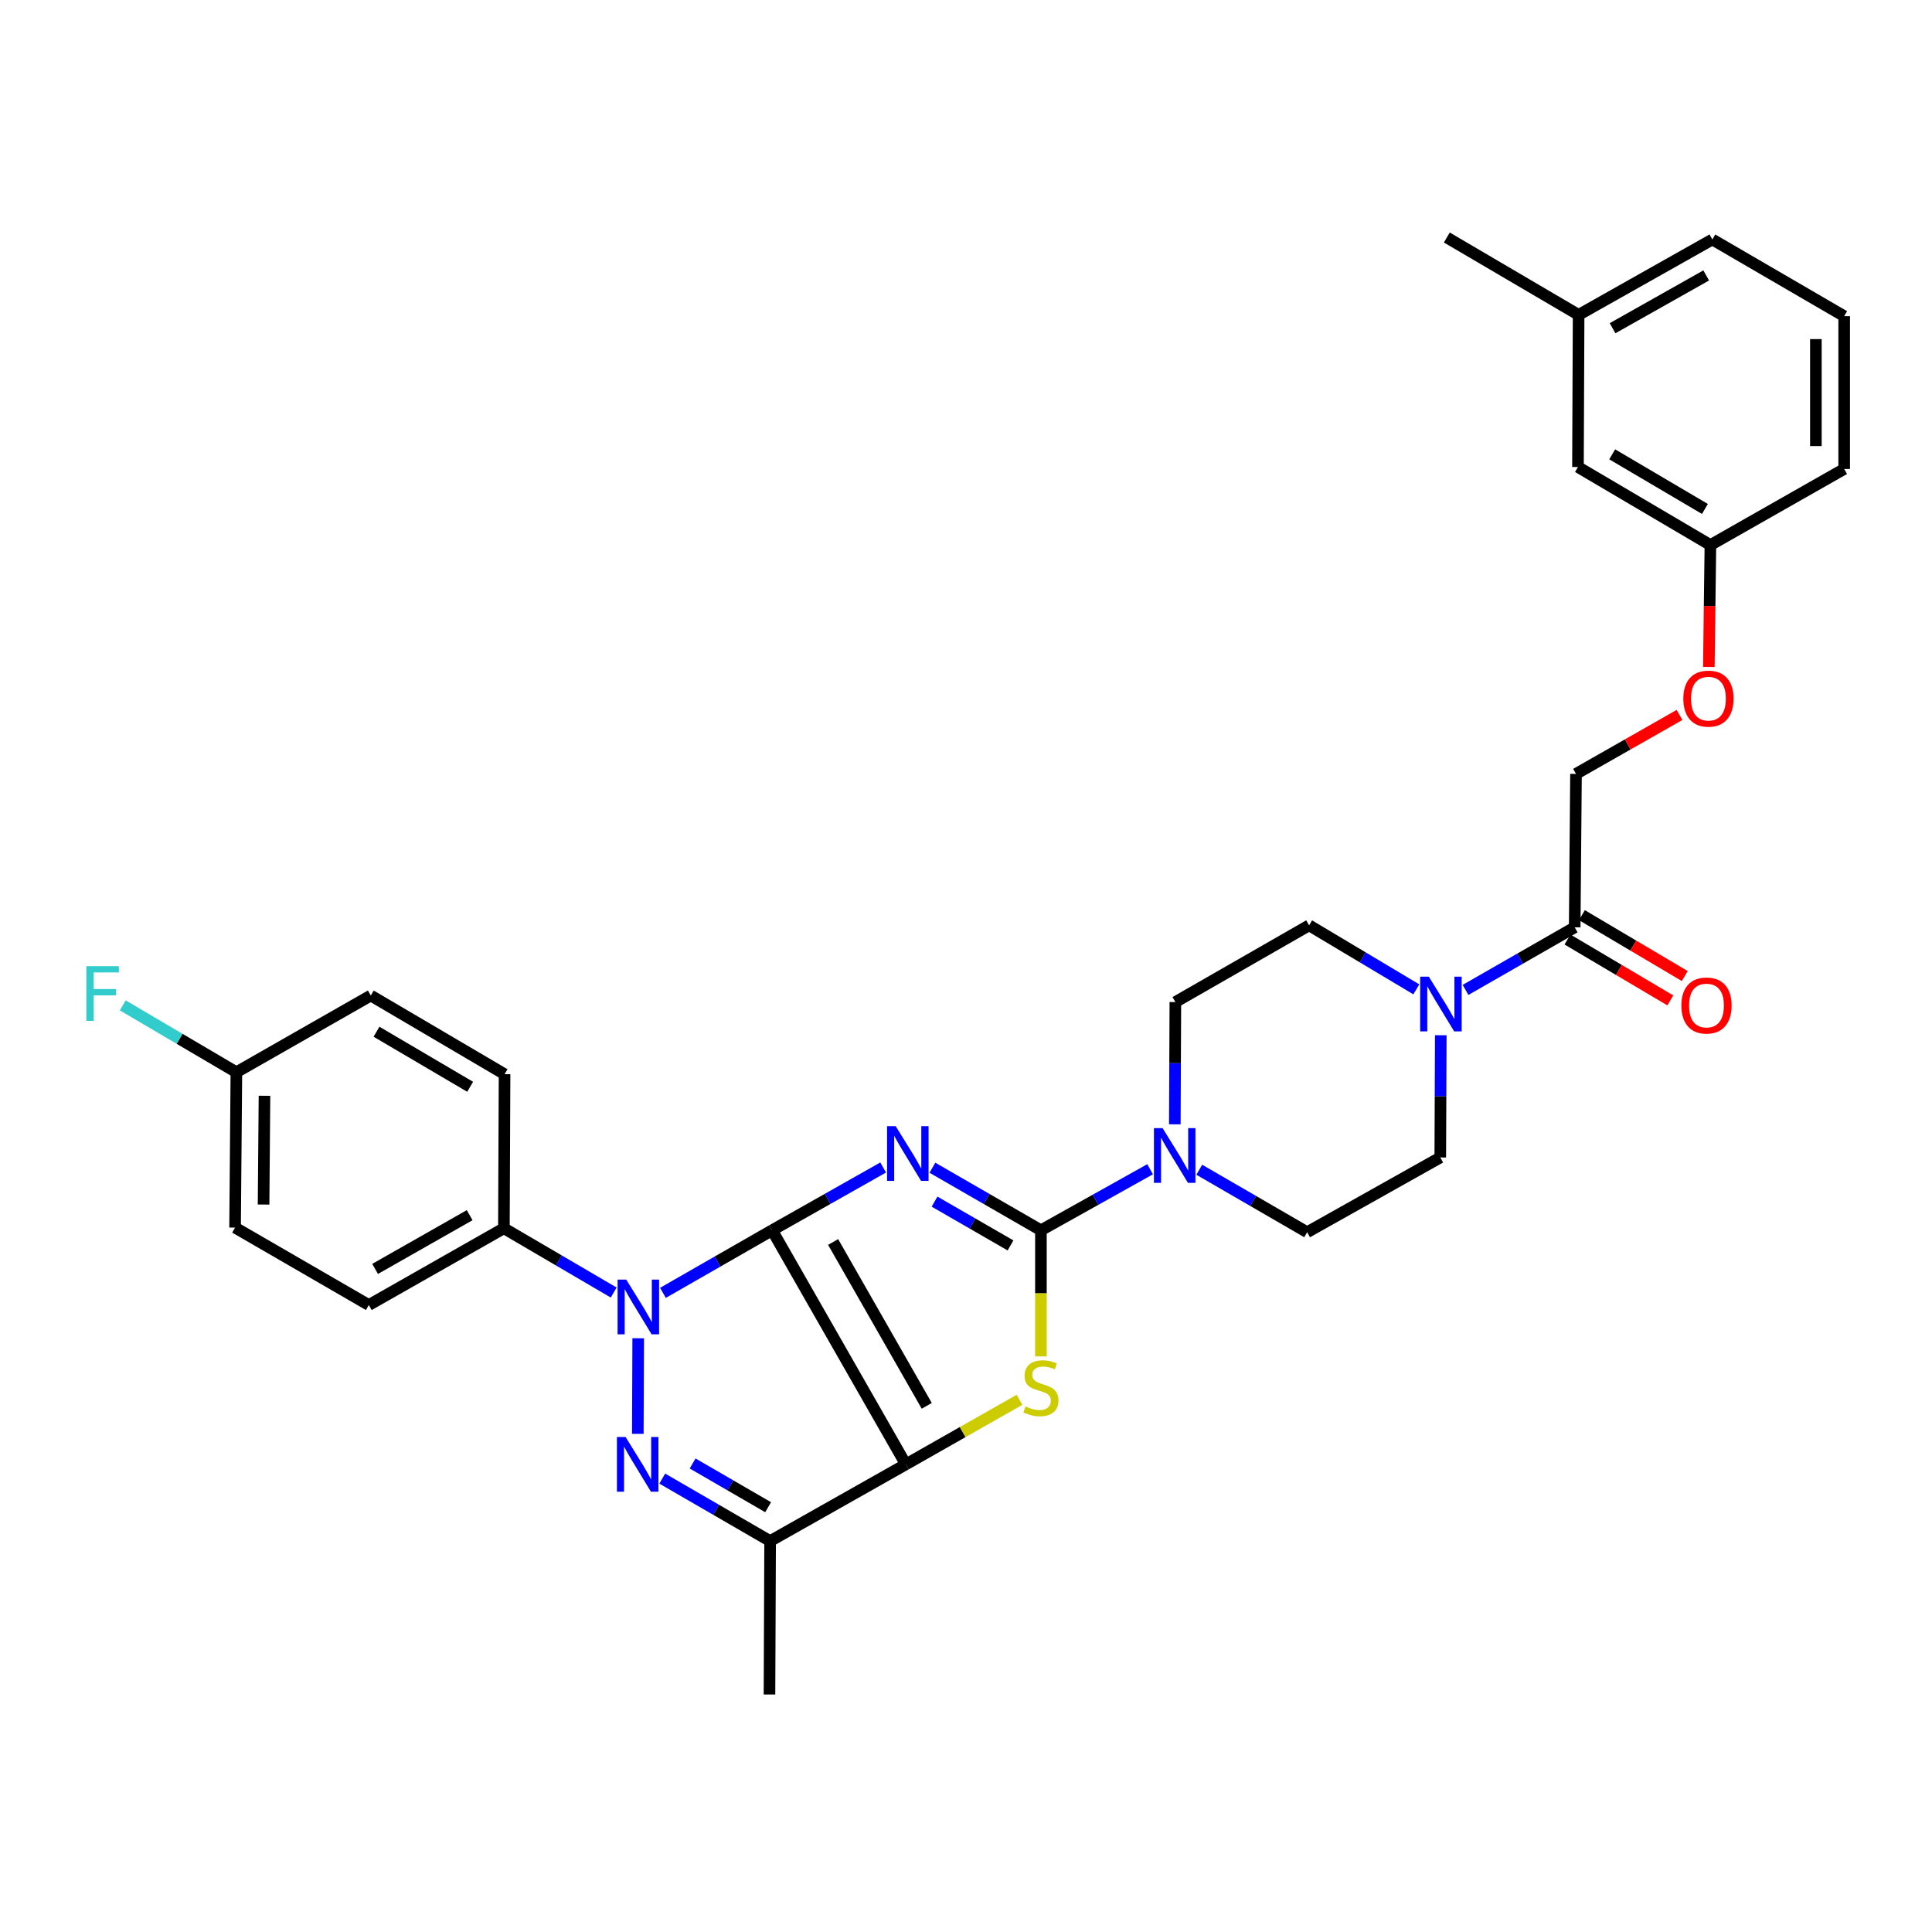 <?xml version='1.0' encoding='iso-8859-1'?>
<svg version='1.1' baseProfile='full'
              xmlns='http://www.w3.org/2000/svg'
                      xmlns:rdkit='http://www.rdkit.org/xml'
                      xmlns:xlink='http://www.w3.org/1999/xlink'
                  xml:space='preserve'
width='1000px' height='1000px' viewBox='0 0 1000 1000'>
<!-- END OF HEADER -->
<rect style='opacity:1.0;fill:#FFFFFF;stroke:none' width='1000' height='1000' x='0' y='0'> </rect>
<path class='bond-0' d='M 399.638,636.792 L 428.381,620.541' style='fill:none;fill-rule:evenodd;stroke:#000000;stroke-width:6px;stroke-linecap:butt;stroke-linejoin:miter;stroke-opacity:1' />
<path class='bond-0' d='M 428.381,620.541 L 457.124,604.289' style='fill:none;fill-rule:evenodd;stroke:#0000FF;stroke-width:6px;stroke-linecap:butt;stroke-linejoin:miter;stroke-opacity:1' />
<path class='bond-1' d='M 399.638,636.792 L 468.872,757.95' style='fill:none;fill-rule:evenodd;stroke:#000000;stroke-width:6px;stroke-linecap:butt;stroke-linejoin:miter;stroke-opacity:1' />
<path class='bond-1' d='M 431.222,642.852 L 479.686,727.663' style='fill:none;fill-rule:evenodd;stroke:#000000;stroke-width:6px;stroke-linecap:butt;stroke-linejoin:miter;stroke-opacity:1' />
<path class='bond-2' d='M 399.638,636.792 L 371.388,652.987' style='fill:none;fill-rule:evenodd;stroke:#000000;stroke-width:6px;stroke-linecap:butt;stroke-linejoin:miter;stroke-opacity:1' />
<path class='bond-2' d='M 371.388,652.987 L 343.139,669.182' style='fill:none;fill-rule:evenodd;stroke:#0000FF;stroke-width:6px;stroke-linecap:butt;stroke-linejoin:miter;stroke-opacity:1' />
<path class='bond-3' d='M 482.609,604.413 L 510.696,620.602' style='fill:none;fill-rule:evenodd;stroke:#0000FF;stroke-width:6px;stroke-linecap:butt;stroke-linejoin:miter;stroke-opacity:1' />
<path class='bond-3' d='M 510.696,620.602 L 538.782,636.792' style='fill:none;fill-rule:evenodd;stroke:#000000;stroke-width:6px;stroke-linecap:butt;stroke-linejoin:miter;stroke-opacity:1' />
<path class='bond-3' d='M 483.72,621.962 L 503.38,633.294' style='fill:none;fill-rule:evenodd;stroke:#0000FF;stroke-width:6px;stroke-linecap:butt;stroke-linejoin:miter;stroke-opacity:1' />
<path class='bond-3' d='M 503.38,633.294 L 523.04,644.627' style='fill:none;fill-rule:evenodd;stroke:#000000;stroke-width:6px;stroke-linecap:butt;stroke-linejoin:miter;stroke-opacity:1' />
<path class='bond-5' d='M 468.872,757.95 L 498.282,741.242' style='fill:none;fill-rule:evenodd;stroke:#000000;stroke-width:6px;stroke-linecap:butt;stroke-linejoin:miter;stroke-opacity:1' />
<path class='bond-5' d='M 498.282,741.242 L 527.692,724.534' style='fill:none;fill-rule:evenodd;stroke:#CCCC00;stroke-width:6px;stroke-linecap:butt;stroke-linejoin:miter;stroke-opacity:1' />
<path class='bond-6' d='M 468.872,757.95 L 398.612,797.658' style='fill:none;fill-rule:evenodd;stroke:#000000;stroke-width:6px;stroke-linecap:butt;stroke-linejoin:miter;stroke-opacity:1' />
<path class='bond-4' d='M 330.336,692.68 L 330.128,742.158' style='fill:none;fill-rule:evenodd;stroke:#0000FF;stroke-width:6px;stroke-linecap:butt;stroke-linejoin:miter;stroke-opacity:1' />
<path class='bond-10' d='M 317.648,669.016 L 289.234,652.383' style='fill:none;fill-rule:evenodd;stroke:#0000FF;stroke-width:6px;stroke-linecap:butt;stroke-linejoin:miter;stroke-opacity:1' />
<path class='bond-10' d='M 289.234,652.383 L 260.819,635.75' style='fill:none;fill-rule:evenodd;stroke:#000000;stroke-width:6px;stroke-linecap:butt;stroke-linejoin:miter;stroke-opacity:1' />
<path class='bond-7' d='M 538.782,636.792 L 567.038,620.995' style='fill:none;fill-rule:evenodd;stroke:#000000;stroke-width:6px;stroke-linecap:butt;stroke-linejoin:miter;stroke-opacity:1' />
<path class='bond-7' d='M 567.038,620.995 L 595.293,605.198' style='fill:none;fill-rule:evenodd;stroke:#0000FF;stroke-width:6px;stroke-linecap:butt;stroke-linejoin:miter;stroke-opacity:1' />
<path class='bond-33' d='M 538.782,636.792 L 538.782,669.435' style='fill:none;fill-rule:evenodd;stroke:#000000;stroke-width:6px;stroke-linecap:butt;stroke-linejoin:miter;stroke-opacity:1' />
<path class='bond-33' d='M 538.782,669.435 L 538.782,702.078' style='fill:none;fill-rule:evenodd;stroke:#CCCC00;stroke-width:6px;stroke-linecap:butt;stroke-linejoin:miter;stroke-opacity:1' />
<path class='bond-32' d='M 342.782,765.318 L 370.697,781.488' style='fill:none;fill-rule:evenodd;stroke:#0000FF;stroke-width:6px;stroke-linecap:butt;stroke-linejoin:miter;stroke-opacity:1' />
<path class='bond-32' d='M 370.697,781.488 L 398.612,797.658' style='fill:none;fill-rule:evenodd;stroke:#000000;stroke-width:6px;stroke-linecap:butt;stroke-linejoin:miter;stroke-opacity:1' />
<path class='bond-32' d='M 358.5,757.493 L 378.04,768.812' style='fill:none;fill-rule:evenodd;stroke:#0000FF;stroke-width:6px;stroke-linecap:butt;stroke-linejoin:miter;stroke-opacity:1' />
<path class='bond-32' d='M 378.04,768.812 L 397.581,780.13' style='fill:none;fill-rule:evenodd;stroke:#000000;stroke-width:6px;stroke-linecap:butt;stroke-linejoin:miter;stroke-opacity:1' />
<path class='bond-23' d='M 398.612,797.658 L 398.279,877.065' style='fill:none;fill-rule:evenodd;stroke:#000000;stroke-width:6px;stroke-linecap:butt;stroke-linejoin:miter;stroke-opacity:1' />
<path class='bond-11' d='M 608.087,581.94 L 608.227,550.301' style='fill:none;fill-rule:evenodd;stroke:#0000FF;stroke-width:6px;stroke-linecap:butt;stroke-linejoin:miter;stroke-opacity:1' />
<path class='bond-11' d='M 608.227,550.301 L 608.366,518.662' style='fill:none;fill-rule:evenodd;stroke:#000000;stroke-width:6px;stroke-linecap:butt;stroke-linejoin:miter;stroke-opacity:1' />
<path class='bond-12' d='M 620.737,605.453 L 648.656,621.623' style='fill:none;fill-rule:evenodd;stroke:#0000FF;stroke-width:6px;stroke-linecap:butt;stroke-linejoin:miter;stroke-opacity:1' />
<path class='bond-12' d='M 648.656,621.623 L 676.575,637.793' style='fill:none;fill-rule:evenodd;stroke:#000000;stroke-width:6px;stroke-linecap:butt;stroke-linejoin:miter;stroke-opacity:1' />
<path class='bond-8' d='M 745.749,535.832 L 745.617,567.467' style='fill:none;fill-rule:evenodd;stroke:#0000FF;stroke-width:6px;stroke-linecap:butt;stroke-linejoin:miter;stroke-opacity:1' />
<path class='bond-8' d='M 745.617,567.467 L 745.484,599.103' style='fill:none;fill-rule:evenodd;stroke:#000000;stroke-width:6px;stroke-linecap:butt;stroke-linejoin:miter;stroke-opacity:1' />
<path class='bond-9' d='M 758.553,512.385 L 786.806,496.186' style='fill:none;fill-rule:evenodd;stroke:#0000FF;stroke-width:6px;stroke-linecap:butt;stroke-linejoin:miter;stroke-opacity:1' />
<path class='bond-9' d='M 786.806,496.186 L 815.06,479.987' style='fill:none;fill-rule:evenodd;stroke:#000000;stroke-width:6px;stroke-linecap:butt;stroke-linejoin:miter;stroke-opacity:1' />
<path class='bond-35' d='M 733.091,512.089 L 705.341,495.521' style='fill:none;fill-rule:evenodd;stroke:#0000FF;stroke-width:6px;stroke-linecap:butt;stroke-linejoin:miter;stroke-opacity:1' />
<path class='bond-35' d='M 705.341,495.521 L 677.592,478.954' style='fill:none;fill-rule:evenodd;stroke:#000000;stroke-width:6px;stroke-linecap:butt;stroke-linejoin:miter;stroke-opacity:1' />
<path class='bond-15' d='M 815.06,479.987 L 815.735,400.564' style='fill:none;fill-rule:evenodd;stroke:#000000;stroke-width:6px;stroke-linecap:butt;stroke-linejoin:miter;stroke-opacity:1' />
<path class='bond-16' d='M 811.328,486.29 L 837.946,502.048' style='fill:none;fill-rule:evenodd;stroke:#000000;stroke-width:6px;stroke-linecap:butt;stroke-linejoin:miter;stroke-opacity:1' />
<path class='bond-16' d='M 837.946,502.048 L 864.563,517.805' style='fill:none;fill-rule:evenodd;stroke:#FF0000;stroke-width:6px;stroke-linecap:butt;stroke-linejoin:miter;stroke-opacity:1' />
<path class='bond-16' d='M 818.791,473.684 L 845.408,489.442' style='fill:none;fill-rule:evenodd;stroke:#000000;stroke-width:6px;stroke-linecap:butt;stroke-linejoin:miter;stroke-opacity:1' />
<path class='bond-16' d='M 845.408,489.442 L 872.026,505.199' style='fill:none;fill-rule:evenodd;stroke:#FF0000;stroke-width:6px;stroke-linecap:butt;stroke-linejoin:miter;stroke-opacity:1' />
<path class='bond-17' d='M 260.819,635.75 L 190.902,675.482' style='fill:none;fill-rule:evenodd;stroke:#000000;stroke-width:6px;stroke-linecap:butt;stroke-linejoin:miter;stroke-opacity:1' />
<path class='bond-17' d='M 243.094,628.974 L 194.151,656.786' style='fill:none;fill-rule:evenodd;stroke:#000000;stroke-width:6px;stroke-linecap:butt;stroke-linejoin:miter;stroke-opacity:1' />
<path class='bond-18' d='M 260.819,635.75 L 261.161,556.001' style='fill:none;fill-rule:evenodd;stroke:#000000;stroke-width:6px;stroke-linecap:butt;stroke-linejoin:miter;stroke-opacity:1' />
<path class='bond-14' d='M 608.366,518.662 L 677.592,478.954' style='fill:none;fill-rule:evenodd;stroke:#000000;stroke-width:6px;stroke-linecap:butt;stroke-linejoin:miter;stroke-opacity:1' />
<path class='bond-13' d='M 676.575,637.793 L 745.484,599.103' style='fill:none;fill-rule:evenodd;stroke:#000000;stroke-width:6px;stroke-linecap:butt;stroke-linejoin:miter;stroke-opacity:1' />
<path class='bond-19' d='M 815.735,400.564 L 842.524,385.31' style='fill:none;fill-rule:evenodd;stroke:#000000;stroke-width:6px;stroke-linecap:butt;stroke-linejoin:miter;stroke-opacity:1' />
<path class='bond-19' d='M 842.524,385.31 L 869.314,370.057' style='fill:none;fill-rule:evenodd;stroke:#FF0000;stroke-width:6px;stroke-linecap:butt;stroke-linejoin:miter;stroke-opacity:1' />
<path class='bond-24' d='M 190.902,675.482 L 121.675,635.408' style='fill:none;fill-rule:evenodd;stroke:#000000;stroke-width:6px;stroke-linecap:butt;stroke-linejoin:miter;stroke-opacity:1' />
<path class='bond-25' d='M 261.161,556.001 L 191.919,515.284' style='fill:none;fill-rule:evenodd;stroke:#000000;stroke-width:6px;stroke-linecap:butt;stroke-linejoin:miter;stroke-opacity:1' />
<path class='bond-25' d='M 243.349,562.521 L 194.88,534.019' style='fill:none;fill-rule:evenodd;stroke:#000000;stroke-width:6px;stroke-linecap:butt;stroke-linejoin:miter;stroke-opacity:1' />
<path class='bond-21' d='M 884.495,345.226 L 884.899,313.667' style='fill:none;fill-rule:evenodd;stroke:#FF0000;stroke-width:6px;stroke-linecap:butt;stroke-linejoin:miter;stroke-opacity:1' />
<path class='bond-21' d='M 884.899,313.667 L 885.303,282.108' style='fill:none;fill-rule:evenodd;stroke:#000000;stroke-width:6px;stroke-linecap:butt;stroke-linejoin:miter;stroke-opacity:1' />
<path class='bond-20' d='M 122.351,554.984 L 191.919,515.284' style='fill:none;fill-rule:evenodd;stroke:#000000;stroke-width:6px;stroke-linecap:butt;stroke-linejoin:miter;stroke-opacity:1' />
<path class='bond-26' d='M 122.351,554.984 L 92.944,537.684' style='fill:none;fill-rule:evenodd;stroke:#000000;stroke-width:6px;stroke-linecap:butt;stroke-linejoin:miter;stroke-opacity:1' />
<path class='bond-26' d='M 92.944,537.684 L 63.537,520.385' style='fill:none;fill-rule:evenodd;stroke:#33CCCC;stroke-width:6px;stroke-linecap:butt;stroke-linejoin:miter;stroke-opacity:1' />
<path class='bond-34' d='M 122.351,554.984 L 121.675,635.408' style='fill:none;fill-rule:evenodd;stroke:#000000;stroke-width:6px;stroke-linecap:butt;stroke-linejoin:miter;stroke-opacity:1' />
<path class='bond-34' d='M 136.898,567.17 L 136.426,623.468' style='fill:none;fill-rule:evenodd;stroke:#000000;stroke-width:6px;stroke-linecap:butt;stroke-linejoin:miter;stroke-opacity:1' />
<path class='bond-22' d='M 885.303,282.108 L 816.752,241.725' style='fill:none;fill-rule:evenodd;stroke:#000000;stroke-width:6px;stroke-linecap:butt;stroke-linejoin:miter;stroke-opacity:1' />
<path class='bond-22' d='M 882.456,263.428 L 834.471,235.16' style='fill:none;fill-rule:evenodd;stroke:#000000;stroke-width:6px;stroke-linecap:butt;stroke-linejoin:miter;stroke-opacity:1' />
<path class='bond-29' d='M 885.303,282.108 L 954.545,242.742' style='fill:none;fill-rule:evenodd;stroke:#000000;stroke-width:6px;stroke-linecap:butt;stroke-linejoin:miter;stroke-opacity:1' />
<path class='bond-27' d='M 816.752,241.725 L 817.086,162.976' style='fill:none;fill-rule:evenodd;stroke:#000000;stroke-width:6px;stroke-linecap:butt;stroke-linejoin:miter;stroke-opacity:1' />
<path class='bond-31' d='M 817.086,162.976 L 748.877,122.935' style='fill:none;fill-rule:evenodd;stroke:#000000;stroke-width:6px;stroke-linecap:butt;stroke-linejoin:miter;stroke-opacity:1' />
<path class='bond-36' d='M 817.086,162.976 L 886.312,123.952' style='fill:none;fill-rule:evenodd;stroke:#000000;stroke-width:6px;stroke-linecap:butt;stroke-linejoin:miter;stroke-opacity:1' />
<path class='bond-36' d='M 834.664,169.884 L 883.122,142.567' style='fill:none;fill-rule:evenodd;stroke:#000000;stroke-width:6px;stroke-linecap:butt;stroke-linejoin:miter;stroke-opacity:1' />
<path class='bond-28' d='M 954.545,163.652 L 954.545,242.742' style='fill:none;fill-rule:evenodd;stroke:#000000;stroke-width:6px;stroke-linecap:butt;stroke-linejoin:miter;stroke-opacity:1' />
<path class='bond-28' d='M 939.896,175.515 L 939.896,230.878' style='fill:none;fill-rule:evenodd;stroke:#000000;stroke-width:6px;stroke-linecap:butt;stroke-linejoin:miter;stroke-opacity:1' />
<path class='bond-30' d='M 954.545,163.652 L 886.312,123.952' style='fill:none;fill-rule:evenodd;stroke:#000000;stroke-width:6px;stroke-linecap:butt;stroke-linejoin:miter;stroke-opacity:1' />
<path  class='atom-1' d='M 463.621 582.916
L 472.901 597.916
Q 473.821 599.396, 475.301 602.076
Q 476.781 604.756, 476.861 604.916
L 476.861 582.916
L 480.621 582.916
L 480.621 611.236
L 476.741 611.236
L 466.781 594.836
Q 465.621 592.916, 464.381 590.716
Q 463.181 588.516, 462.821 587.836
L 462.821 611.236
L 459.141 611.236
L 459.141 582.916
L 463.621 582.916
' fill='#0000FF'/>
<path  class='atom-3' d='M 324.144 662.323
L 333.424 677.323
Q 334.344 678.803, 335.824 681.483
Q 337.304 684.163, 337.384 684.323
L 337.384 662.323
L 341.144 662.323
L 341.144 690.643
L 337.264 690.643
L 327.304 674.243
Q 326.144 672.323, 324.904 670.123
Q 323.704 667.923, 323.344 667.243
L 323.344 690.643
L 319.664 690.643
L 319.664 662.323
L 324.144 662.323
' fill='#0000FF'/>
<path  class='atom-5' d='M 323.802 743.79
L 333.082 758.79
Q 334.002 760.27, 335.482 762.95
Q 336.962 765.63, 337.042 765.79
L 337.042 743.79
L 340.802 743.79
L 340.802 772.11
L 336.922 772.11
L 326.962 755.71
Q 325.802 753.79, 324.562 751.59
Q 323.362 749.39, 323.002 748.71
L 323.002 772.11
L 319.322 772.11
L 319.322 743.79
L 323.802 743.79
' fill='#0000FF'/>
<path  class='atom-6' d='M 530.782 727.954
Q 531.102 728.074, 532.422 728.634
Q 533.742 729.194, 535.182 729.554
Q 536.662 729.874, 538.102 729.874
Q 540.782 729.874, 542.342 728.594
Q 543.902 727.274, 543.902 724.994
Q 543.902 723.434, 543.102 722.474
Q 542.342 721.514, 541.142 720.994
Q 539.942 720.474, 537.942 719.874
Q 535.422 719.114, 533.902 718.394
Q 532.422 717.674, 531.342 716.154
Q 530.302 714.634, 530.302 712.074
Q 530.302 708.514, 532.702 706.314
Q 535.142 704.114, 539.942 704.114
Q 543.222 704.114, 546.942 705.674
L 546.022 708.754
Q 542.622 707.354, 540.062 707.354
Q 537.302 707.354, 535.782 708.514
Q 534.262 709.634, 534.302 711.594
Q 534.302 713.114, 535.062 714.034
Q 535.862 714.954, 536.982 715.474
Q 538.142 715.994, 540.062 716.594
Q 542.622 717.394, 544.142 718.194
Q 545.662 718.994, 546.742 720.634
Q 547.862 722.234, 547.862 724.994
Q 547.862 728.914, 545.222 731.034
Q 542.622 733.114, 538.262 733.114
Q 535.742 733.114, 533.822 732.554
Q 531.942 732.034, 529.702 731.114
L 530.782 727.954
' fill='#CCCC00'/>
<path  class='atom-8' d='M 601.756 583.925
L 611.036 598.925
Q 611.956 600.405, 613.436 603.085
Q 614.916 605.765, 614.996 605.925
L 614.996 583.925
L 618.756 583.925
L 618.756 612.245
L 614.876 612.245
L 604.916 595.845
Q 603.756 593.925, 602.516 591.725
Q 601.316 589.525, 600.956 588.845
L 600.956 612.245
L 597.276 612.245
L 597.276 583.925
L 601.756 583.925
' fill='#0000FF'/>
<path  class='atom-9' d='M 739.557 505.527
L 748.837 520.527
Q 749.757 522.007, 751.237 524.687
Q 752.717 527.367, 752.797 527.527
L 752.797 505.527
L 756.557 505.527
L 756.557 533.847
L 752.677 533.847
L 742.717 517.447
Q 741.557 515.527, 740.317 513.327
Q 739.117 511.127, 738.757 510.447
L 738.757 533.847
L 735.077 533.847
L 735.077 505.527
L 739.557 505.527
' fill='#0000FF'/>
<path  class='atom-17' d='M 870.277 520.451
Q 870.277 513.651, 873.637 509.851
Q 876.997 506.051, 883.277 506.051
Q 889.557 506.051, 892.917 509.851
Q 896.277 513.651, 896.277 520.451
Q 896.277 527.331, 892.877 531.251
Q 889.477 535.131, 883.277 535.131
Q 877.037 535.131, 873.637 531.251
Q 870.277 527.371, 870.277 520.451
M 883.277 531.931
Q 887.597 531.931, 889.917 529.051
Q 892.277 526.131, 892.277 520.451
Q 892.277 514.891, 889.917 512.091
Q 887.597 509.251, 883.277 509.251
Q 878.957 509.251, 876.597 512.051
Q 874.277 514.851, 874.277 520.451
Q 874.277 526.171, 876.597 529.051
Q 878.957 531.931, 883.277 531.931
' fill='#FF0000'/>
<path  class='atom-20' d='M 871.286 361.612
Q 871.286 354.812, 874.646 351.012
Q 878.006 347.212, 884.286 347.212
Q 890.566 347.212, 893.926 351.012
Q 897.286 354.812, 897.286 361.612
Q 897.286 368.492, 893.886 372.412
Q 890.486 376.292, 884.286 376.292
Q 878.046 376.292, 874.646 372.412
Q 871.286 368.532, 871.286 361.612
M 884.286 373.092
Q 888.606 373.092, 890.926 370.212
Q 893.286 367.292, 893.286 361.612
Q 893.286 356.052, 890.926 353.252
Q 888.606 350.412, 884.286 350.412
Q 879.966 350.412, 877.606 353.212
Q 875.286 356.012, 875.286 361.612
Q 875.286 367.332, 877.606 370.212
Q 879.966 373.092, 884.286 373.092
' fill='#FF0000'/>
<path  class='atom-27' d='M 44.689 500.091
L 61.529 500.091
L 61.529 503.331
L 48.489 503.331
L 48.489 511.931
L 60.089 511.931
L 60.089 515.211
L 48.489 515.211
L 48.489 528.411
L 44.689 528.411
L 44.689 500.091
' fill='#33CCCC'/>
</svg>
